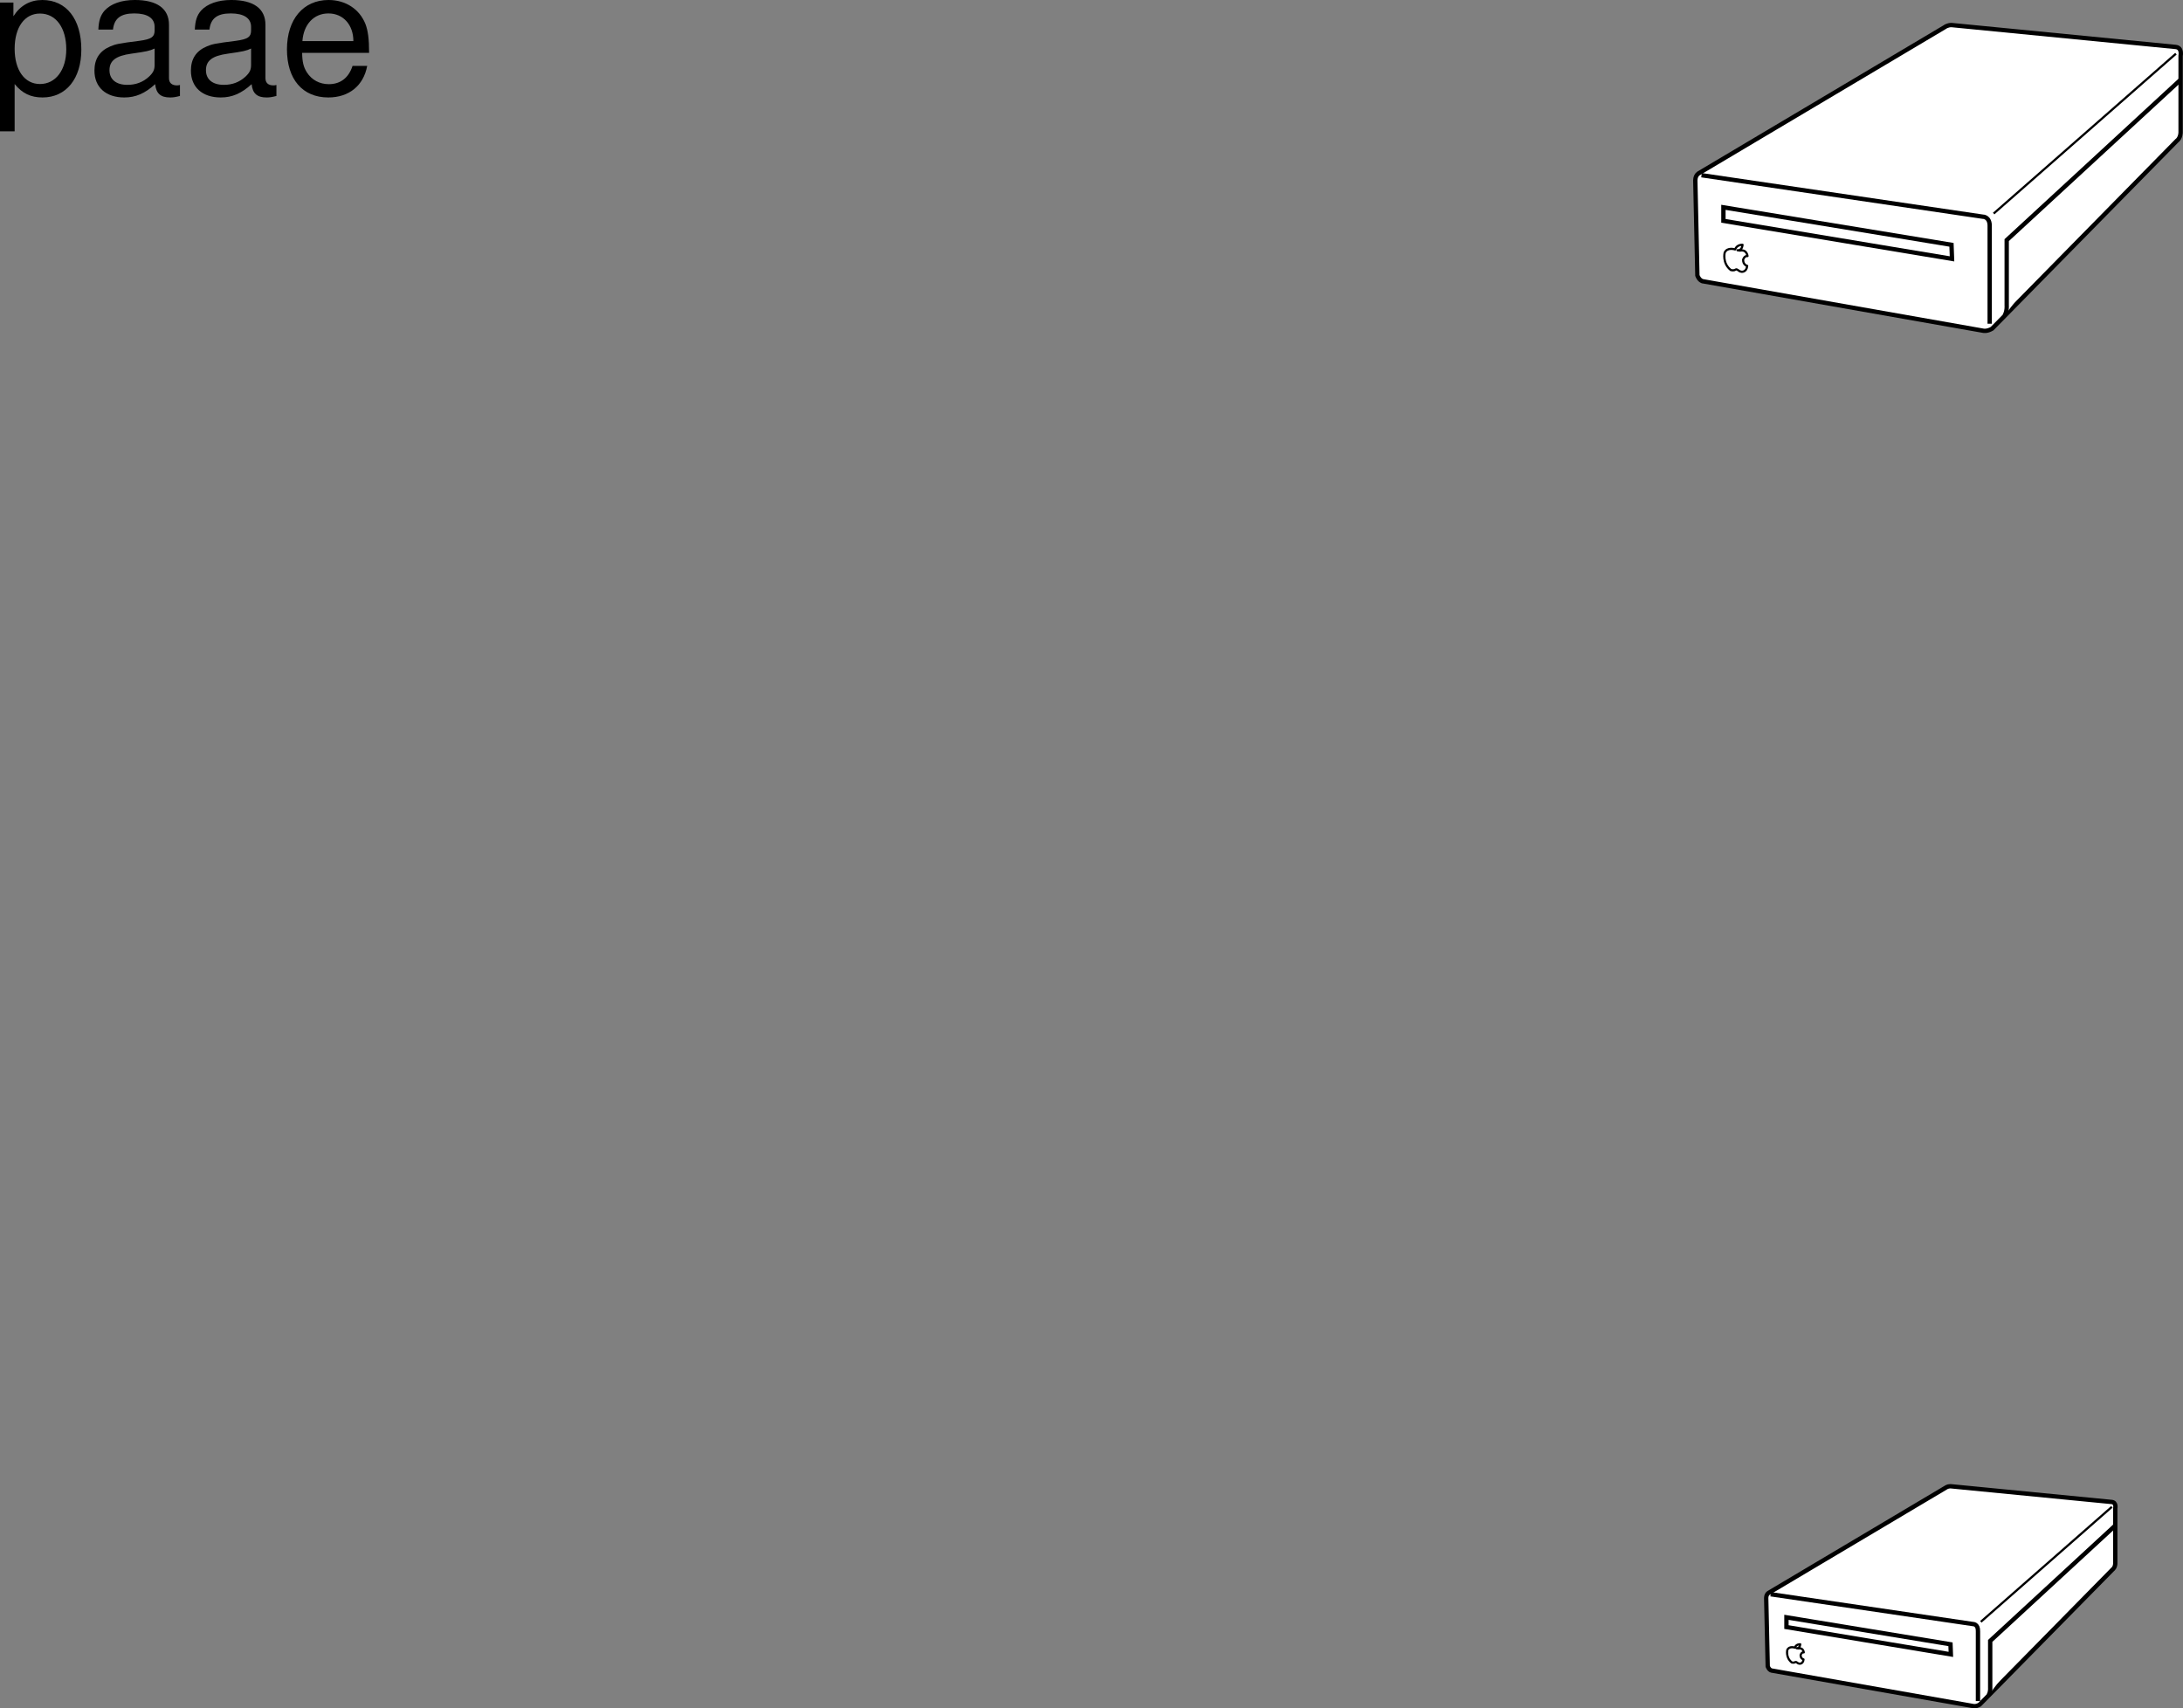 <svg xmlns="http://www.w3.org/2000/svg" xmlns:xlink="http://www.w3.org/1999/xlink" width="251.647" height="196.929"><rect width="100%" height="100%" fill="#808080" stroke="none"/><defs><path id="a" d="M1.078 4.36h1.688v-5.454C3.64-.016 4.625.453 5.984.453c2.72 0 4.47-2.172 4.47-5.516 0-3.515-1.72-5.718-4.5-5.718-1.407 0-2.548.64-3.329 1.875v-1.578H1.078Zm4.61-13.58c1.828 0 3.03 1.625 3.03 4.125 0 2.375-1.218 4-3.03 4-1.782 0-2.922-1.61-2.922-4.062 0-2.469 1.14-4.063 2.921-4.063zm0 0"/><path id="b" d="M10.703-.984c-.187.046-.265.046-.36.046-.577 0-.905-.296-.905-.828v-6.156c0-1.86-1.36-2.86-3.938-2.86-1.547 0-2.766.438-3.484 1.22-.47.546-.672 1.14-.72 2.187h1.688c.141-1.281.891-1.86 2.454-1.86 1.515 0 2.343.547 2.343 1.547v.454c-.015.718-.375.968-1.734 1.156-2.36.297-2.734.375-3.36.64C1.454-4.921.845-4 .845-2.64.844-.734 2.156.453 4.28.453 5.594.453 6.656 0 7.844-1.078 7.954 0 8.484.453 9.562.453c.36 0 .579-.031 1.141-.172zM7.781-3.297c0 .563-.156.89-.656 1.36-.688.625-1.5.937-2.484.937-1.297 0-2.063-.625-2.063-1.688 0-1.093.719-1.656 2.516-1.906 1.781-.25 2.125-.328 2.687-.593zm0 0"/><path id="c" d="M10.266-4.688c0-1.593-.125-2.546-.422-3.328-.688-1.718-2.281-2.765-4.25-2.765-2.907 0-4.797 2.219-4.797 5.687C.797-1.64 2.594.453 5.563.453c2.39 0 4.062-1.36 4.484-3.64H8.359c-.453 1.39-1.406 2.109-2.734 2.109-1.063 0-1.969-.484-2.531-1.36-.39-.609-.531-1.203-.547-2.25ZM2.578-6.046c.14-1.937 1.328-3.187 3-3.187 1.703 0 2.875 1.312 2.875 3.187zm0 0"/></defs><path fill="#fff" d="m196.27 32.418 32.332 5.704s.441.12 1.039-.239l21.308-21.668s.48-.3.422-1.203V6.43s.215-.96-.601-1.02l-25.81-2.523c-.48 0-.78.242-.78.242l-28.39 16.868c-.423.296-.36.91-.36.91l.238 10.851s.18.543.602.66"/><path fill="none" stroke="#000" stroke-miterlimit="10" stroke-width=".5" d="m196.27 32.418 32.332 5.704s.441.12 1.039-.239l21.308-21.668s.48-.3.422-1.203V6.43s.215-.96-.601-1.02l-25.81-2.523c-.48 0-.78.242-.78.242l-28.39 16.868c-.423.296-.36.91-.36.91l.238 10.851s.18.543.602.66zm0 0"/><path fill="none" stroke="#000" stroke-miterlimit="10" stroke-width=".5" d="M229.363 37.32V26.138c.047-1.191-.8-1.16-.8-1.16l-32.418-4.781"/><path fill="#fff" d="M198.668 23.899v1.559l26.352 4.382-.06-1.62-26.292-4.321"/><path fill="none" stroke="#000" stroke-miterlimit="10" stroke-width=".5" d="M198.668 23.899v1.559l26.352 4.382-.06-1.62zm0 0"/><path fill="#fff" stroke="#000" stroke-miterlimit="10" stroke-width=".5" d="M251.371 9.192 231.324 27.68v7.563s.059.597-.242 1.14"/><path fill="none" stroke="#000" stroke-miterlimit="10" stroke-width=".253" d="m229.82 24.618 21.012-18.43"/><path fill="none" stroke="#000" stroke-linejoin="round" stroke-miterlimit="10" stroke-width=".25" d="M200.016 28.754s-.891-.304-1.203.368c0 0-.301 1.21.703 2.004 0 0 .222.066.406.019.187-.05.187-.195.484.027 0 0 .114.125.371.16 0 0 .567.044.63-.683 0 0-.481-.106-.466-.715 0 0 .133-.469.504-.418 0 0-.074-.789-.851-.629l-.301-.039s.508.098.582-.625c0 0-.637-.062-.86.531zm0 0"/><path fill="#fff" d="m204.207 192.567 23.258 4.098s.316.09.746-.172l15.328-15.582s.344-.22.3-.868v-6.171s.157-.692-.429-.735l-18.566-1.812c-.344 0-.563.172-.563.172l-20.418 12.132c-.304.215-.261.657-.261.657l.175 7.804s.13.391.43.477"/><path fill="none" stroke="#000" stroke-miterlimit="10" stroke-width=".5" d="m204.207 192.567 23.258 4.098s.316.09.746-.172l15.328-15.582s.344-.22.3-.868v-6.171s.157-.692-.429-.735l-18.566-1.812c-.344 0-.563.172-.563.172l-20.418 12.132c-.304.215-.261.657-.261.657l.175 7.804s.13.391.43.477zm0 0"/><path fill="none" stroke="#000" stroke-miterlimit="10" stroke-width=".5" d="M228.012 196.09v-8.043c.03-.859-.578-.836-.578-.836l-23.317-3.437"/><path fill="#fff" d="M205.934 186.434v1.125l18.953 3.149-.043-1.165-18.91-3.109"/><path fill="none" stroke="#000" stroke-miterlimit="10" stroke-width=".5" d="M205.934 186.434v1.125l18.953 3.149-.043-1.165zm0 0"/><path fill="#fff" stroke="#000" stroke-miterlimit="10" stroke-width=".5" d="m243.84 175.856-14.418 13.297v5.441s.039.434-.176.82"/><path fill="none" stroke="#000" stroke-miterlimit="10" stroke-width=".253" d="m228.34 186.954 15.11-13.254"/><path fill="none" stroke="#000" stroke-linejoin="round" stroke-miterlimit="10" stroke-width=".25" d="M206.902 189.93s-.64-.222-.867.262c0 0-.215.871.508 1.441 0 0 .16.051.293.016.133-.035.133-.14.348.02 0 0 .082.09.265.113 0 0 .41.03.453-.493 0 0-.347-.074-.332-.511 0 0 .094-.34.36-.301 0 0-.051-.57-.614-.453l-.214-.028s.367.07.421-.453c0 0-.46-.043-.62.387zm0 0"/><g transform="translate(-11.453 -7.406)"><use xlink:href="#a" width="100%" height="100%" x="10.375" y="18.187"/><use xlink:href="#b" width="100%" height="100%" x="21.495" y="18.187"/><use xlink:href="#b" width="100%" height="100%" x="32.615" y="18.187"/><use xlink:href="#c" width="100%" height="100%" x="43.735" y="18.187"/></g></svg>
